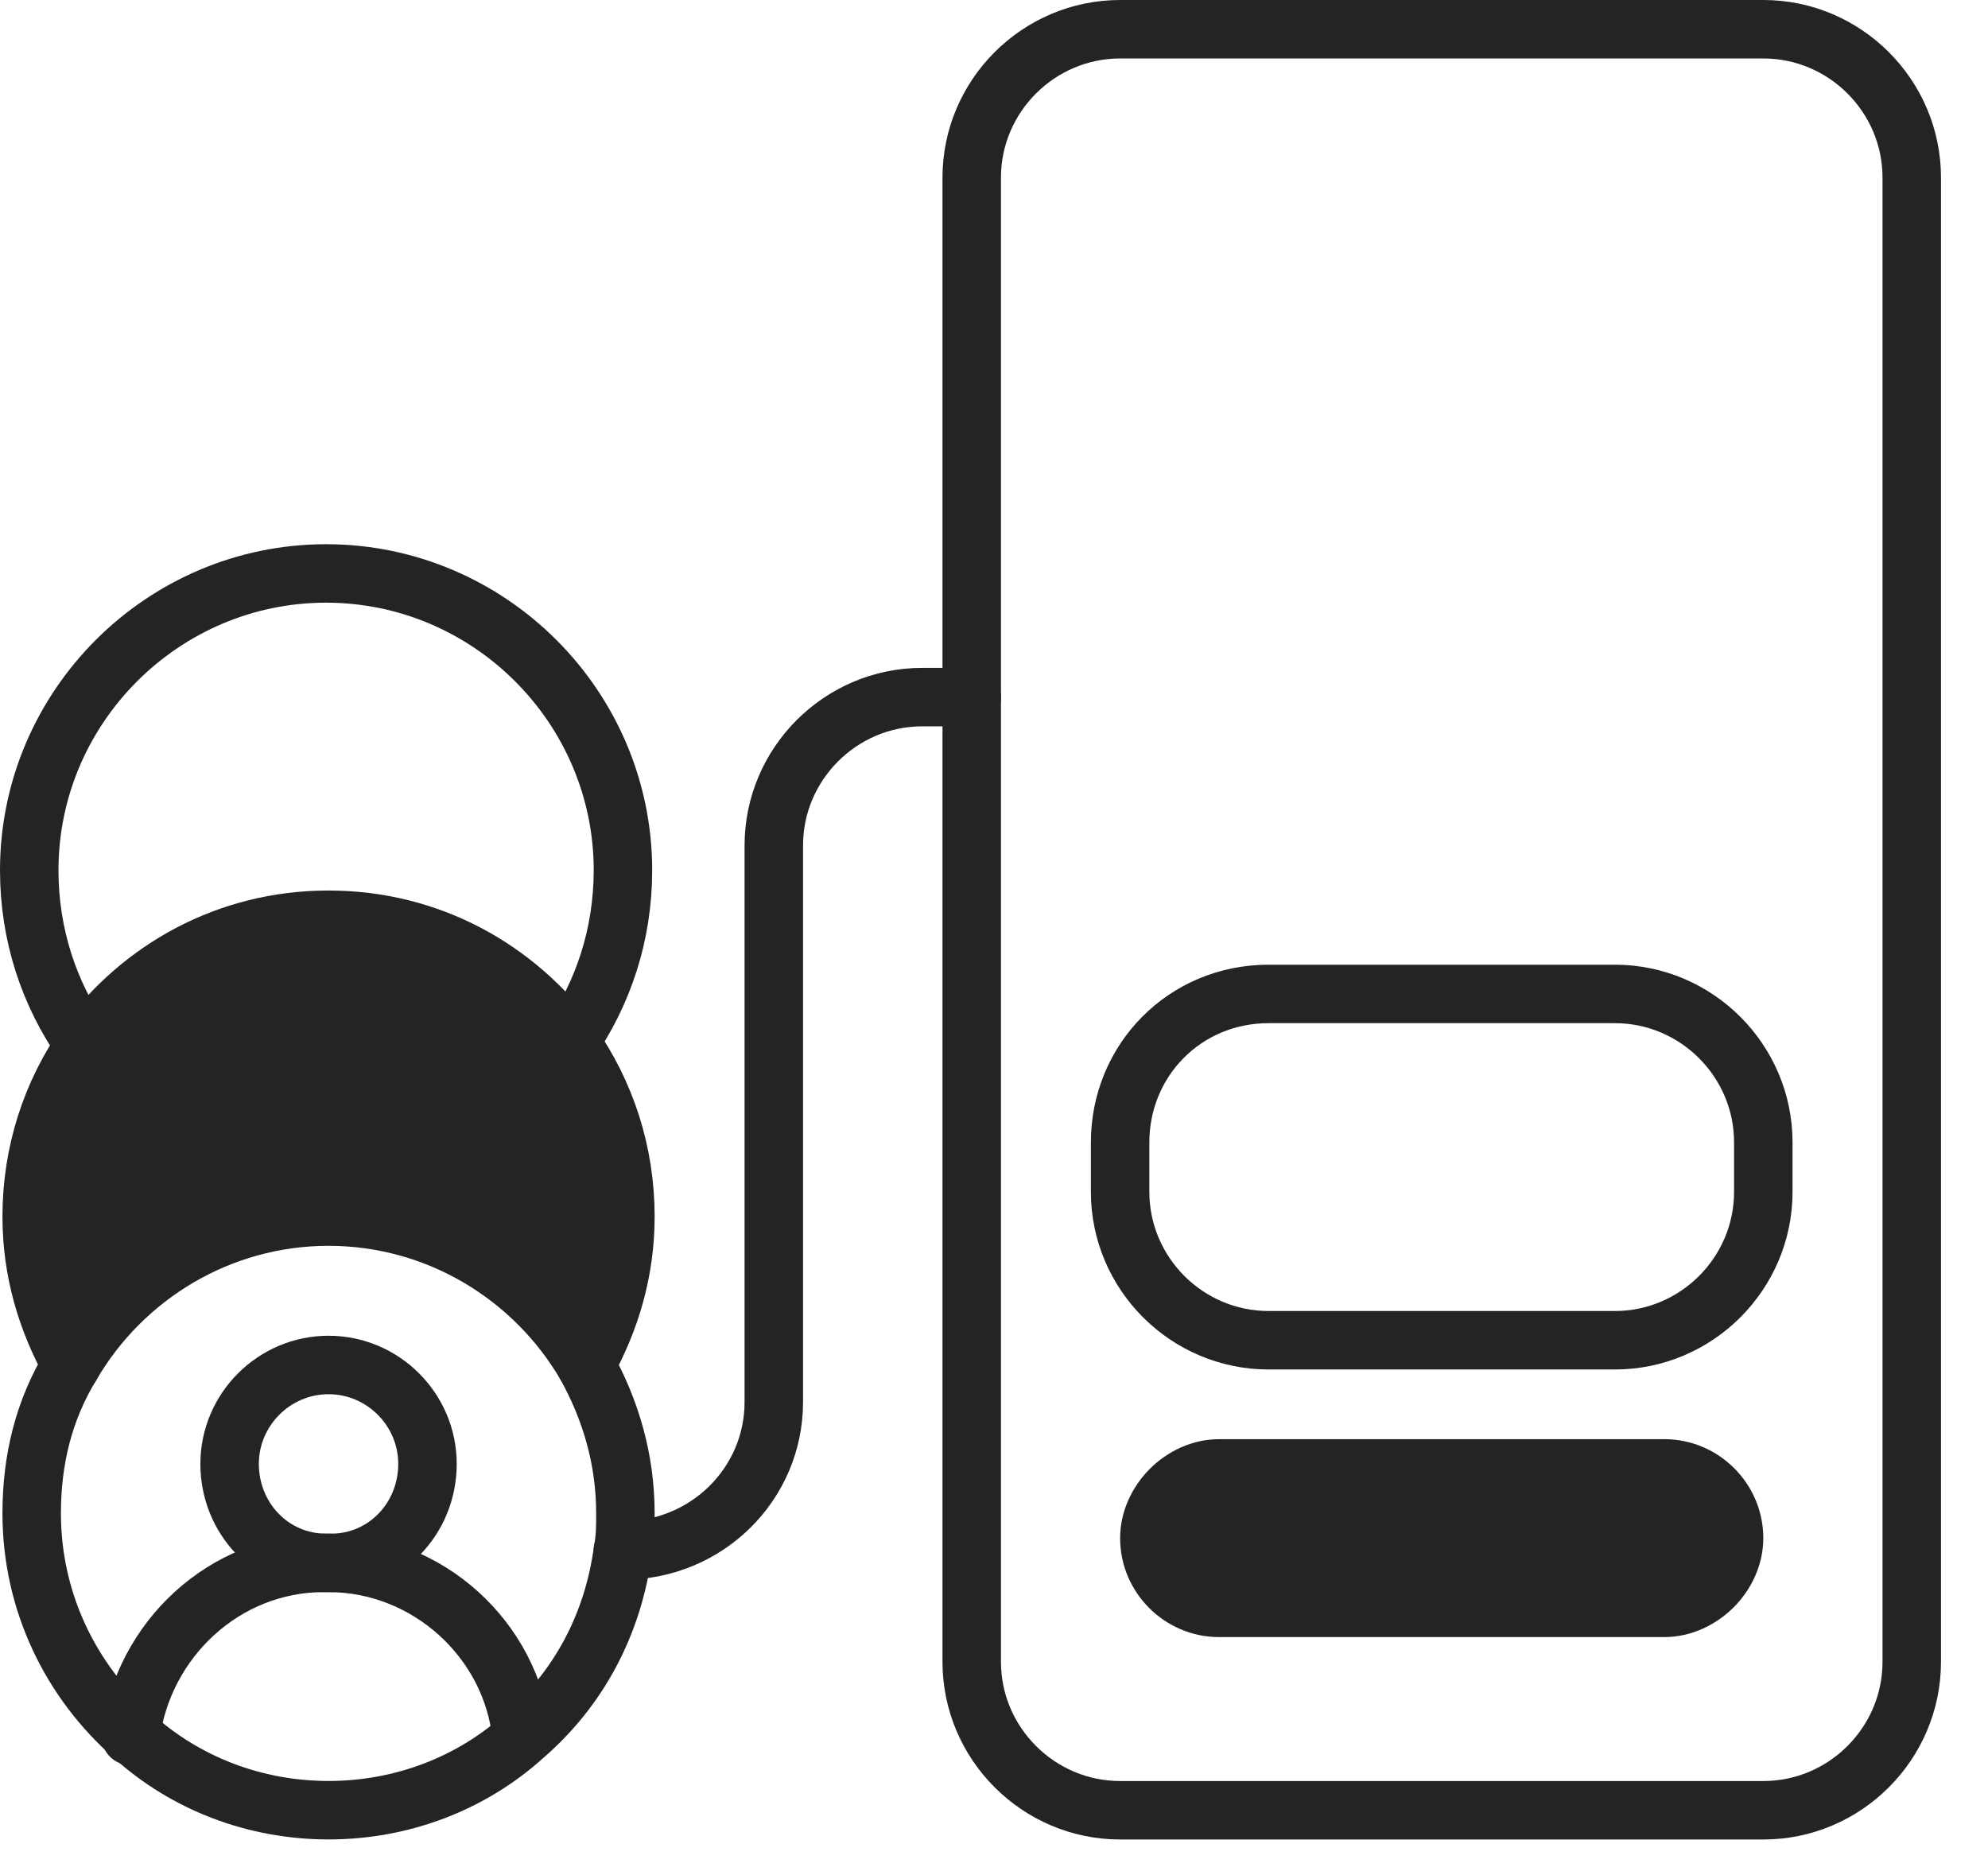 <svg width="34" height="32" viewBox="0 0 34 32" fill="none" xmlns="http://www.w3.org/2000/svg">
<path d="M10.019 23.346C9.13 21.823 7.48 20.808 5.619 20.808C3.757 20.808 2.107 21.823 1.219 23.346C0.796 22.584 0.542 21.738 0.542 20.808C0.542 19.708 0.88 18.692 1.473 17.846C2.404 16.577 3.884 15.731 5.619 15.731C7.354 15.731 8.834 16.577 9.765 17.846C10.357 18.692 10.696 19.708 10.696 20.808C10.696 21.738 10.442 22.584 10.019 23.346Z" fill="#242424"/>
<path d="M28.465 24.615C29.396 24.615 30.157 25.377 30.157 26.308C30.157 26.773 29.946 27.196 29.649 27.492C29.353 27.788 28.93 28 28.465 28H20.849C19.919 28 19.157 27.238 19.157 26.308C19.157 25.842 19.369 25.419 19.665 25.123C19.961 24.827 20.384 24.615 20.849 24.615H28.465Z" fill="#242424"/>
<path d="M32.696 3.038V28.423C32.696 29.819 31.554 30.962 30.158 30.962H19.158C17.761 30.962 16.619 29.819 16.619 28.423V11.923V3.038C16.619 1.642 17.761 0.5 19.158 0.5H30.158C31.554 0.5 32.696 1.642 32.696 3.038ZM32.696 3.038V3.165" stroke="#242424"/>
<path d="M21.696 17H27.619C29.015 17 30.157 18.142 30.157 19.538V20.385C30.157 21.781 29.015 22.923 27.619 22.923H21.696C20.299 22.923 19.157 21.781 19.157 20.385V19.538C19.157 18.142 20.257 17 21.696 17Z" stroke="#242424"/>
<path d="M10.653 26.519C12.092 26.519 13.234 25.377 13.234 23.981V14.461C13.234 13.065 14.376 11.923 15.773 11.923H16.619" stroke="#242424" stroke-miterlimit="10" stroke-linecap="round" stroke-linejoin="round"/>
<path d="M9.723 17.846C10.315 17 10.654 15.985 10.654 14.884C10.654 12.092 8.369 9.808 5.577 9.808C2.785 9.808 0.5 12.092 0.5 14.884C0.5 15.985 0.838 17 1.431 17.846" stroke="#242424" stroke-miterlimit="10" stroke-linecap="round" stroke-linejoin="round"/>
<path d="M10.019 23.346C10.442 22.584 10.696 21.738 10.696 20.808C10.696 19.708 10.357 18.692 9.765 17.846C8.834 16.577 7.354 15.731 5.619 15.731C3.884 15.731 2.404 16.577 1.473 17.846C0.88 18.692 0.542 19.708 0.542 20.808C0.542 21.738 0.796 22.584 1.219 23.346" stroke="#242424" stroke-miterlimit="10" stroke-linecap="round" stroke-linejoin="round"/>
<path d="M1.219 23.346C2.107 21.823 3.757 20.808 5.619 20.808C7.48 20.808 9.13 21.823 10.019 23.346C10.442 24.108 10.696 24.954 10.696 25.884C10.696 26.096 10.696 26.308 10.653 26.519C10.484 27.788 9.892 28.888 8.961 29.692C8.073 30.496 6.888 30.961 5.619 30.961C4.35 30.961 3.165 30.496 2.277 29.692C1.219 28.761 0.542 27.408 0.542 25.884C0.542 24.954 0.754 24.108 1.219 23.346Z" stroke="#242424" stroke-miterlimit="10" stroke-linecap="round" stroke-linejoin="round"/>
<path d="M2.234 29.692C2.446 28.042 3.842 26.731 5.534 26.731H5.577H5.619C7.311 26.731 8.75 28.042 8.919 29.692" stroke="#242424" stroke-miterlimit="10" stroke-linecap="round" stroke-linejoin="round"/>
<path d="M5.577 26.731C4.646 26.731 3.927 25.969 3.927 25.038C3.927 24.108 4.688 23.346 5.619 23.346C6.55 23.346 7.311 24.108 7.311 25.038C7.311 25.969 6.592 26.731 5.661 26.731C5.619 26.731 5.619 26.731 5.577 26.731Z" stroke="#242424" stroke-miterlimit="10" stroke-linecap="round" stroke-linejoin="round"/>
</svg>
